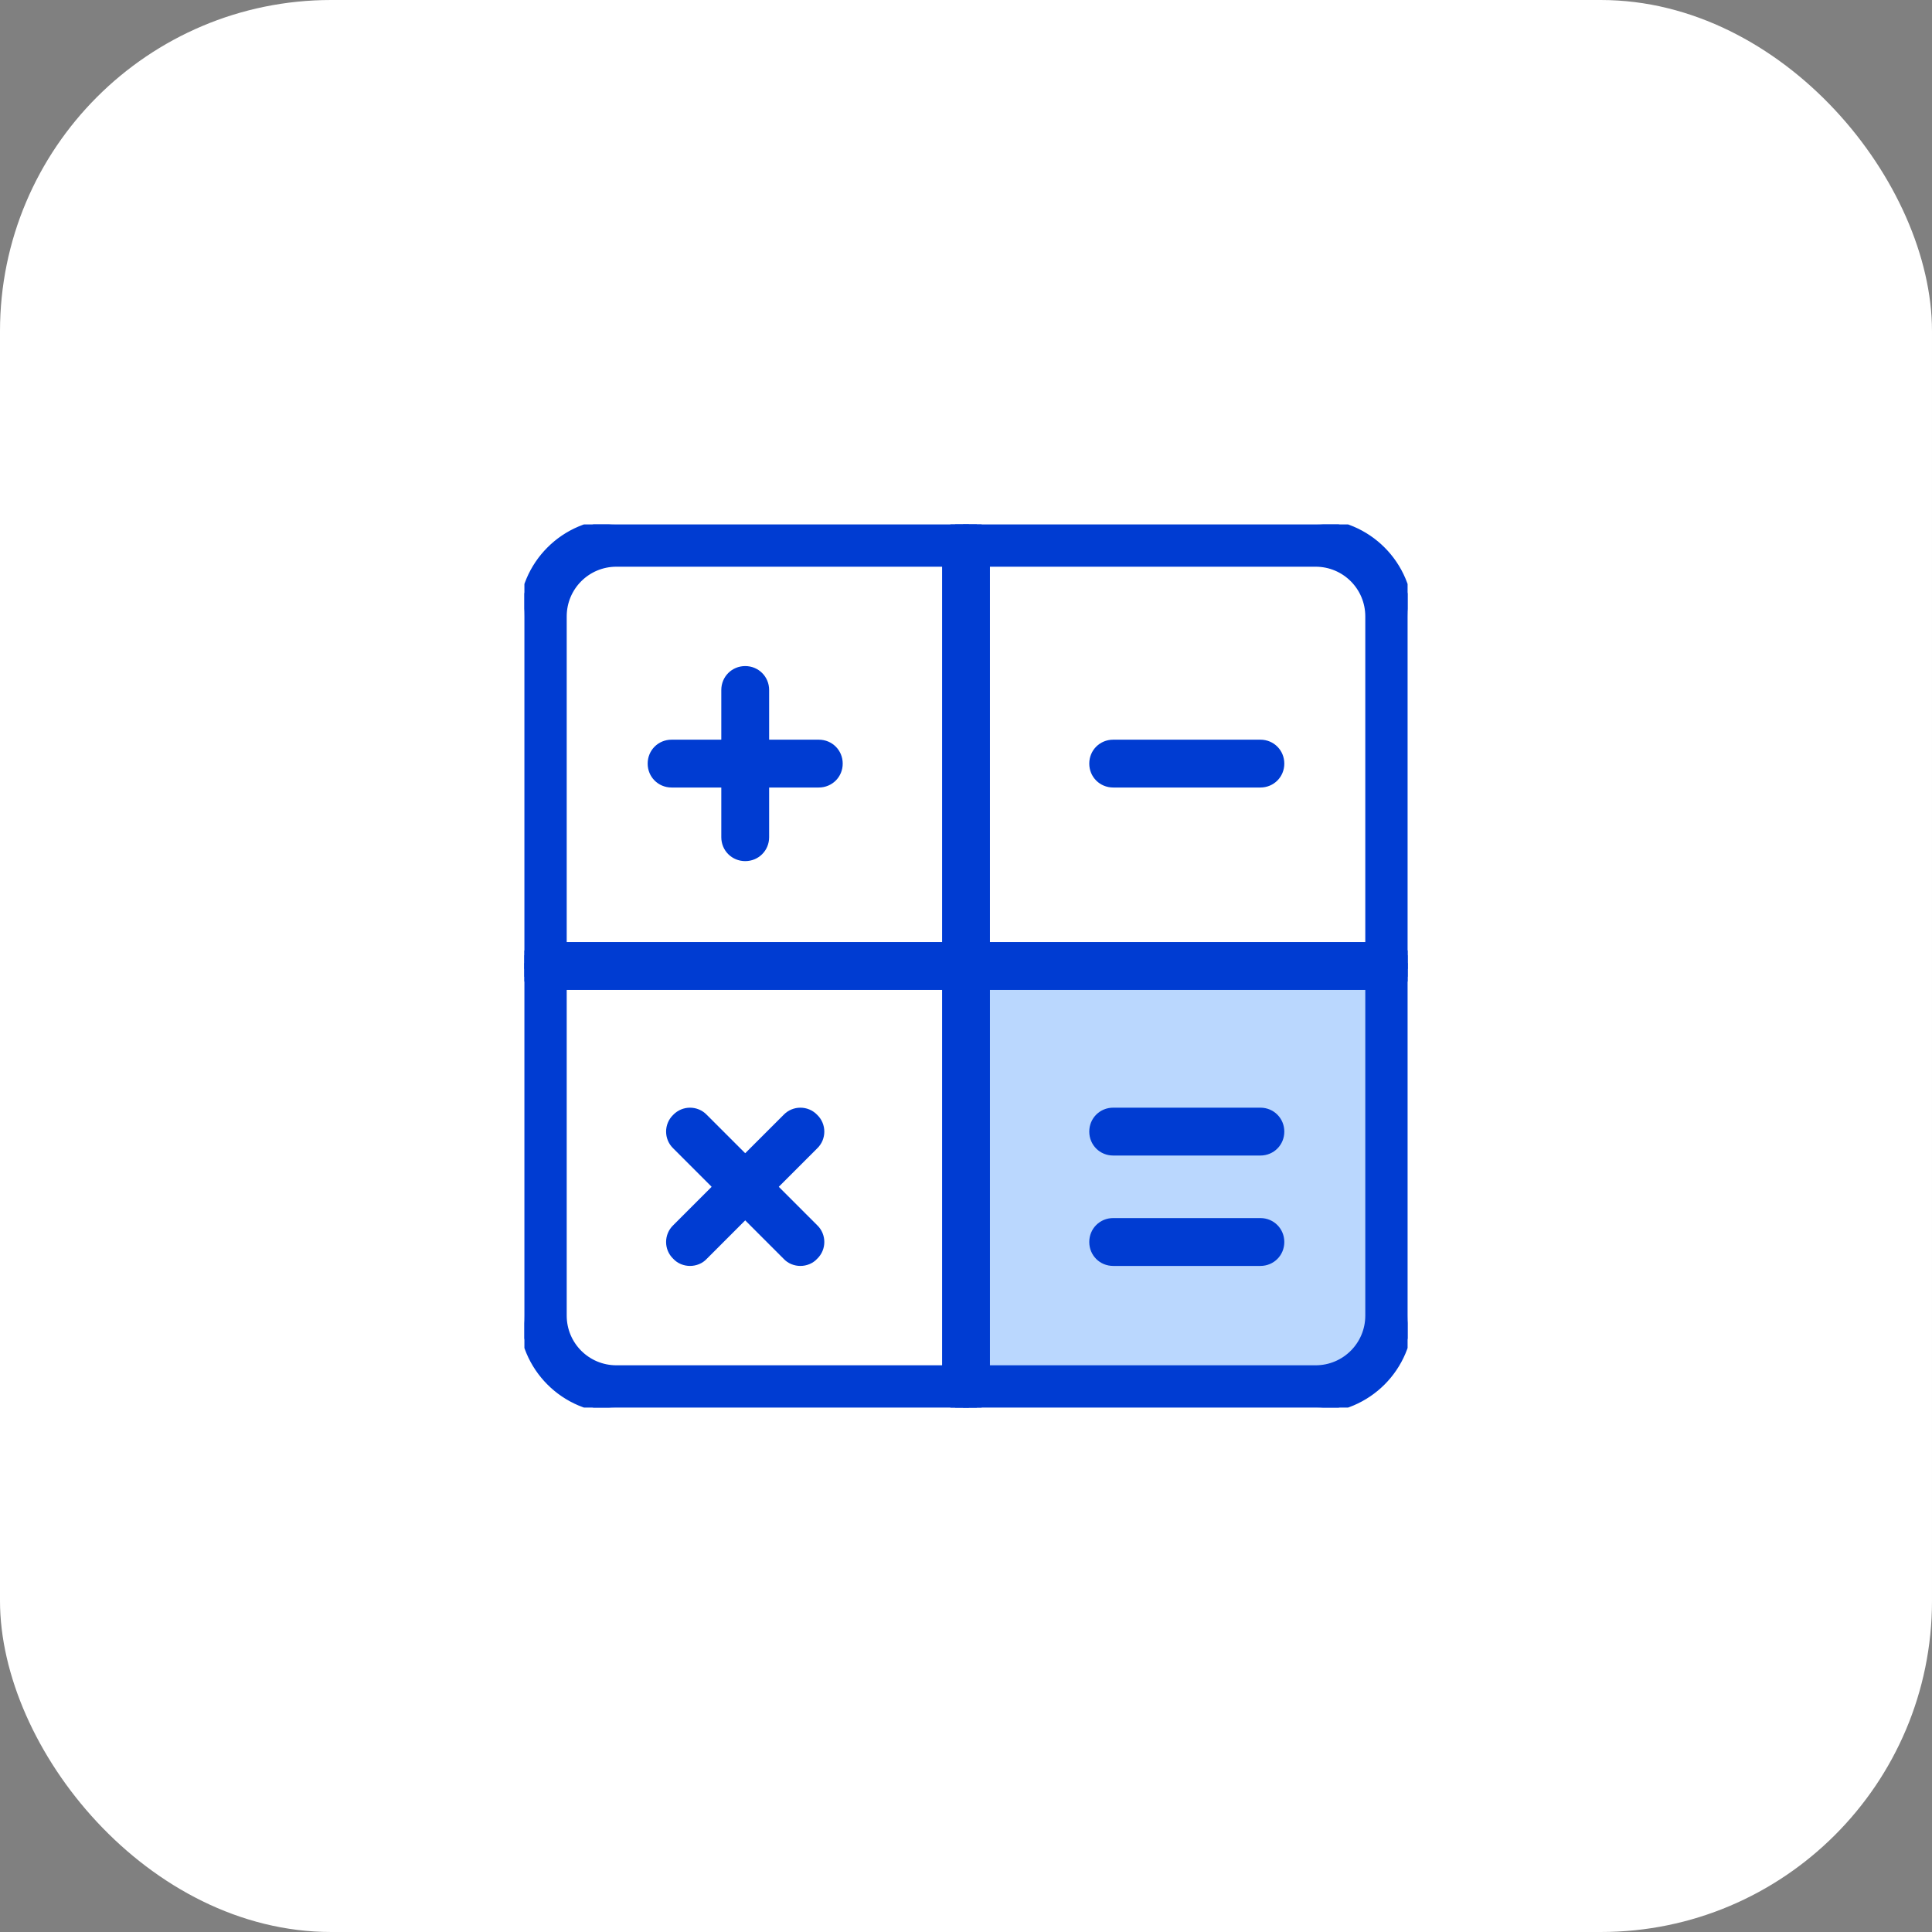 <svg width="70" height="70" viewBox="0 0 70 70" fill="none" xmlns="http://www.w3.org/2000/svg">
<rect x="0" y="0" width="70" height="70" fill="#808080" stroke="none"/>
<rect width="70" height="70" rx="12" fill="white"/>
<g clip-path="url(#clip0_335_1561)">
<path d="M49.566 35.667V35.767H49.666H50.333C50.761 35.767 51.099 35.429 51.099 35C51.099 34.572 50.761 34.233 50.333 34.233H49.666H49.566V34.334V35.667Z" fill="#003CD2" stroke="#003CD2" stroke-width="0.2"/>
<path d="M35.484 49.545V35.485H50.515V48.576L47.606 50.03L35.484 49.545Z" fill="#BAD7FE"/>
<path d="M35.666 34.233H35.566V34.334V35.667V35.767H35.666H49.666H49.766V35.667V34.334V34.233H49.666H35.666Z" fill="#003CD2" stroke="#003CD2" stroke-width="0.2"/>
<path d="M51 35H50.9C50.9 35.318 50.651 35.567 50.333 35.567H49.667H49.567V35.667V47.667C49.567 48.718 48.718 49.567 47.667 49.567H35.667H35.567V49.667V50.333C35.567 50.651 35.318 50.9 35 50.9V51V51.1H47.667C49.562 51.1 51.1 49.562 51.1 47.667V35H51Z" fill="#003CD2" stroke="#003CD2" stroke-width="0.2"/>
<path d="M49.567 34.333V34.433H49.667H50.333C50.651 34.433 50.9 34.682 50.9 35H51H51.1V22.333C51.1 20.438 49.562 18.9 47.667 18.9H35V19V19.1C35.318 19.1 35.567 19.349 35.567 19.667V20.333V20.433H35.667H47.667C48.718 20.433 49.567 21.282 49.567 22.333V34.333Z" fill="#003CD2" stroke="#003CD2" stroke-width="0.2"/>
<path d="M46.433 27.667C46.433 27.238 46.095 26.9 45.666 26.9H40.333C39.904 26.9 39.566 27.238 39.566 27.667C39.566 28.095 39.904 28.433 40.333 28.433H45.666C46.095 28.433 46.433 28.095 46.433 27.667Z" fill="#003CD2" stroke="#003CD2" stroke-width="0.2"/>
<path d="M46.433 41C46.433 40.572 46.095 40.233 45.666 40.233H40.333C39.904 40.233 39.566 40.572 39.566 41C39.566 41.429 39.904 41.767 40.333 41.767H45.666C46.095 41.767 46.433 41.429 46.433 41Z" fill="#003CD2" stroke="#003CD2" stroke-width="0.2"/>
<path d="M46.433 45C46.433 44.572 46.095 44.233 45.666 44.233H40.333C39.904 44.233 39.566 44.572 39.566 45C39.566 45.429 39.904 45.767 40.333 45.767H45.666C46.095 45.767 46.433 45.429 46.433 45Z" fill="#003CD2" stroke="#003CD2" stroke-width="0.2"/>
<path d="M35.767 49.666V49.566H35.667H34.334H34.234V49.666V50.333C34.234 50.762 34.572 51.1 35.001 51.1C35.429 51.1 35.767 50.762 35.767 50.333V49.666Z" fill="#003CD2" stroke="#003CD2" stroke-width="0.2"/>
<path d="M34.334 35.566H34.234V35.666V49.666V49.767H34.334H35.667H35.767V49.666V35.666V35.566H35.667H34.334Z" fill="#003CD2" stroke="#003CD2" stroke-width="0.2"/>
<path d="M34.334 34.233H34.234V34.334V35.667V35.767H34.334H35.667H35.767V35.667V34.334V34.233H35.667H34.334Z" fill="#003CD2" stroke="#003CD2" stroke-width="0.2"/>
<path d="M34.334 20.233H34.234V20.334V34.334V34.434H34.334H35.667H35.767V34.334V20.334V20.233H35.667H34.334Z" fill="#003CD2" stroke="#003CD2" stroke-width="0.2"/>
<path d="M35.667 20.433H35.767V20.333V19.667C35.767 19.238 35.429 18.9 35.001 18.9C34.572 18.9 34.234 19.238 34.234 19.667V20.333V20.433H34.334H35.667Z" fill="#003CD2" stroke="#003CD2" stroke-width="0.2"/>
<path d="M20.334 34.233H20.234V34.334V35.667V35.767H20.334H34.334H34.434V35.667V34.334V34.233H34.334H20.334Z" fill="#003CD2" stroke="#003CD2" stroke-width="0.2"/>
<path d="M27.566 28.333V28.433H27.666H29.666C30.095 28.433 30.433 28.095 30.433 27.667C30.433 27.238 30.095 26.9 29.666 26.9H27.666H27.566V27V28.333Z" fill="#003CD2" stroke="#003CD2" stroke-width="0.2"/>
<path d="M26.929 43.863L26.859 43.933L26.929 44.004L28.461 45.536C28.602 45.691 28.803 45.767 29 45.767C29.197 45.767 29.397 45.691 29.538 45.536C29.843 45.244 29.843 44.754 29.537 44.462L28.004 42.929L27.933 42.859L27.863 42.929L26.929 43.863Z" fill="#003CD2" stroke="#003CD2" stroke-width="0.2"/>
<path d="M27.863 43.071L27.933 43.142L28.004 43.071L29.537 41.538C29.843 41.246 29.843 40.755 29.537 40.463C29.245 40.157 28.754 40.157 28.462 40.464L26.929 41.996L26.859 42.067L26.929 42.138L27.863 43.071Z" fill="#003CD2" stroke="#003CD2" stroke-width="0.2"/>
<path d="M25.992 42.928L25.921 42.998L25.992 43.069L26.925 44.003L26.996 44.073L27.067 44.003L28 43.069L28.071 42.998L28 42.928L27.067 41.994L26.996 41.924L26.925 41.994L25.992 42.928Z" fill="#003CD2" stroke="#003CD2" stroke-width="0.2"/>
<path d="M27.767 28.334V28.233H27.667H26.334H26.234V28.334V30.334C26.234 30.762 26.572 31.1 27.001 31.1C27.429 31.1 27.767 30.762 27.767 30.334V28.334Z" fill="#003CD2" stroke="#003CD2" stroke-width="0.2"/>
<path d="M26.334 26.9H26.234V27V28.333V28.433H26.334H27.667H27.767V28.333V27V26.9H27.667H26.334Z" fill="#003CD2" stroke="#003CD2" stroke-width="0.2"/>
<path d="M27.667 27.1H27.767V27V25C27.767 24.572 27.429 24.233 27.001 24.233C26.572 24.233 26.234 24.572 26.234 25V27V27.1H26.334H27.667Z" fill="#003CD2" stroke="#003CD2" stroke-width="0.2"/>
<path d="M27.071 42.138L27.142 42.067L27.071 41.996L25.539 40.464C25.247 40.157 24.756 40.157 24.463 40.463C24.157 40.755 24.158 41.246 24.464 41.538L25.997 43.071L26.067 43.142L26.138 43.071L27.071 42.138Z" fill="#003CD2" stroke="#003CD2" stroke-width="0.2"/>
<path d="M26.433 27V26.9H26.333H24.333C23.904 26.9 23.566 27.238 23.566 27.667C23.566 28.095 23.904 28.433 24.333 28.433H26.333H26.433V28.333V27Z" fill="#003CD2" stroke="#003CD2" stroke-width="0.2"/>
<path d="M26.138 42.929L26.067 42.859L25.997 42.929L24.464 44.462C24.158 44.754 24.157 45.244 24.462 45.536C24.603 45.691 24.804 45.767 25.001 45.767C25.198 45.767 25.399 45.691 25.54 45.536L27.071 44.004L27.142 43.933L27.071 43.863L26.138 42.929Z" fill="#003CD2" stroke="#003CD2" stroke-width="0.2"/>
<path d="M20.433 34.334V34.233H20.333H19.667C19.238 34.233 18.9 34.572 18.9 35C18.9 35.429 19.238 35.767 19.667 35.767H20.333H20.433V35.667V34.334Z" fill="#003CD2" stroke="#003CD2" stroke-width="0.2"/>
<path d="M34.333 20.433H34.433V20.333V19.667C34.433 19.349 34.682 19.1 35 19.1V19V18.9H22.333C20.438 18.9 18.9 20.438 18.9 22.333V35H19H19.1C19.1 34.682 19.349 34.433 19.667 34.433H20.333H20.433V34.333V22.333C20.433 21.282 21.282 20.433 22.333 20.433H34.333Z" fill="#003CD2" stroke="#003CD2" stroke-width="0.2"/>
<path d="M34.433 49.667V49.567H34.333H22.333C21.282 49.567 20.433 48.718 20.433 47.667V35.667V35.567H20.333H19.667C19.349 35.567 19.1 35.318 19.1 35H19H18.9V47.667C18.9 49.562 20.438 51.1 22.333 51.1H35V51V50.9C34.682 50.9 34.433 50.651 34.433 50.333V49.667Z" fill="#003CD2" stroke="#003CD2" stroke-width="0.2"/>
</g>
<defs>
<clipPath id="clip0_335_1561">
<rect width="32" height="32" fill="white" transform="translate(19 19)"/>
</clipPath>
</defs>
</svg>
